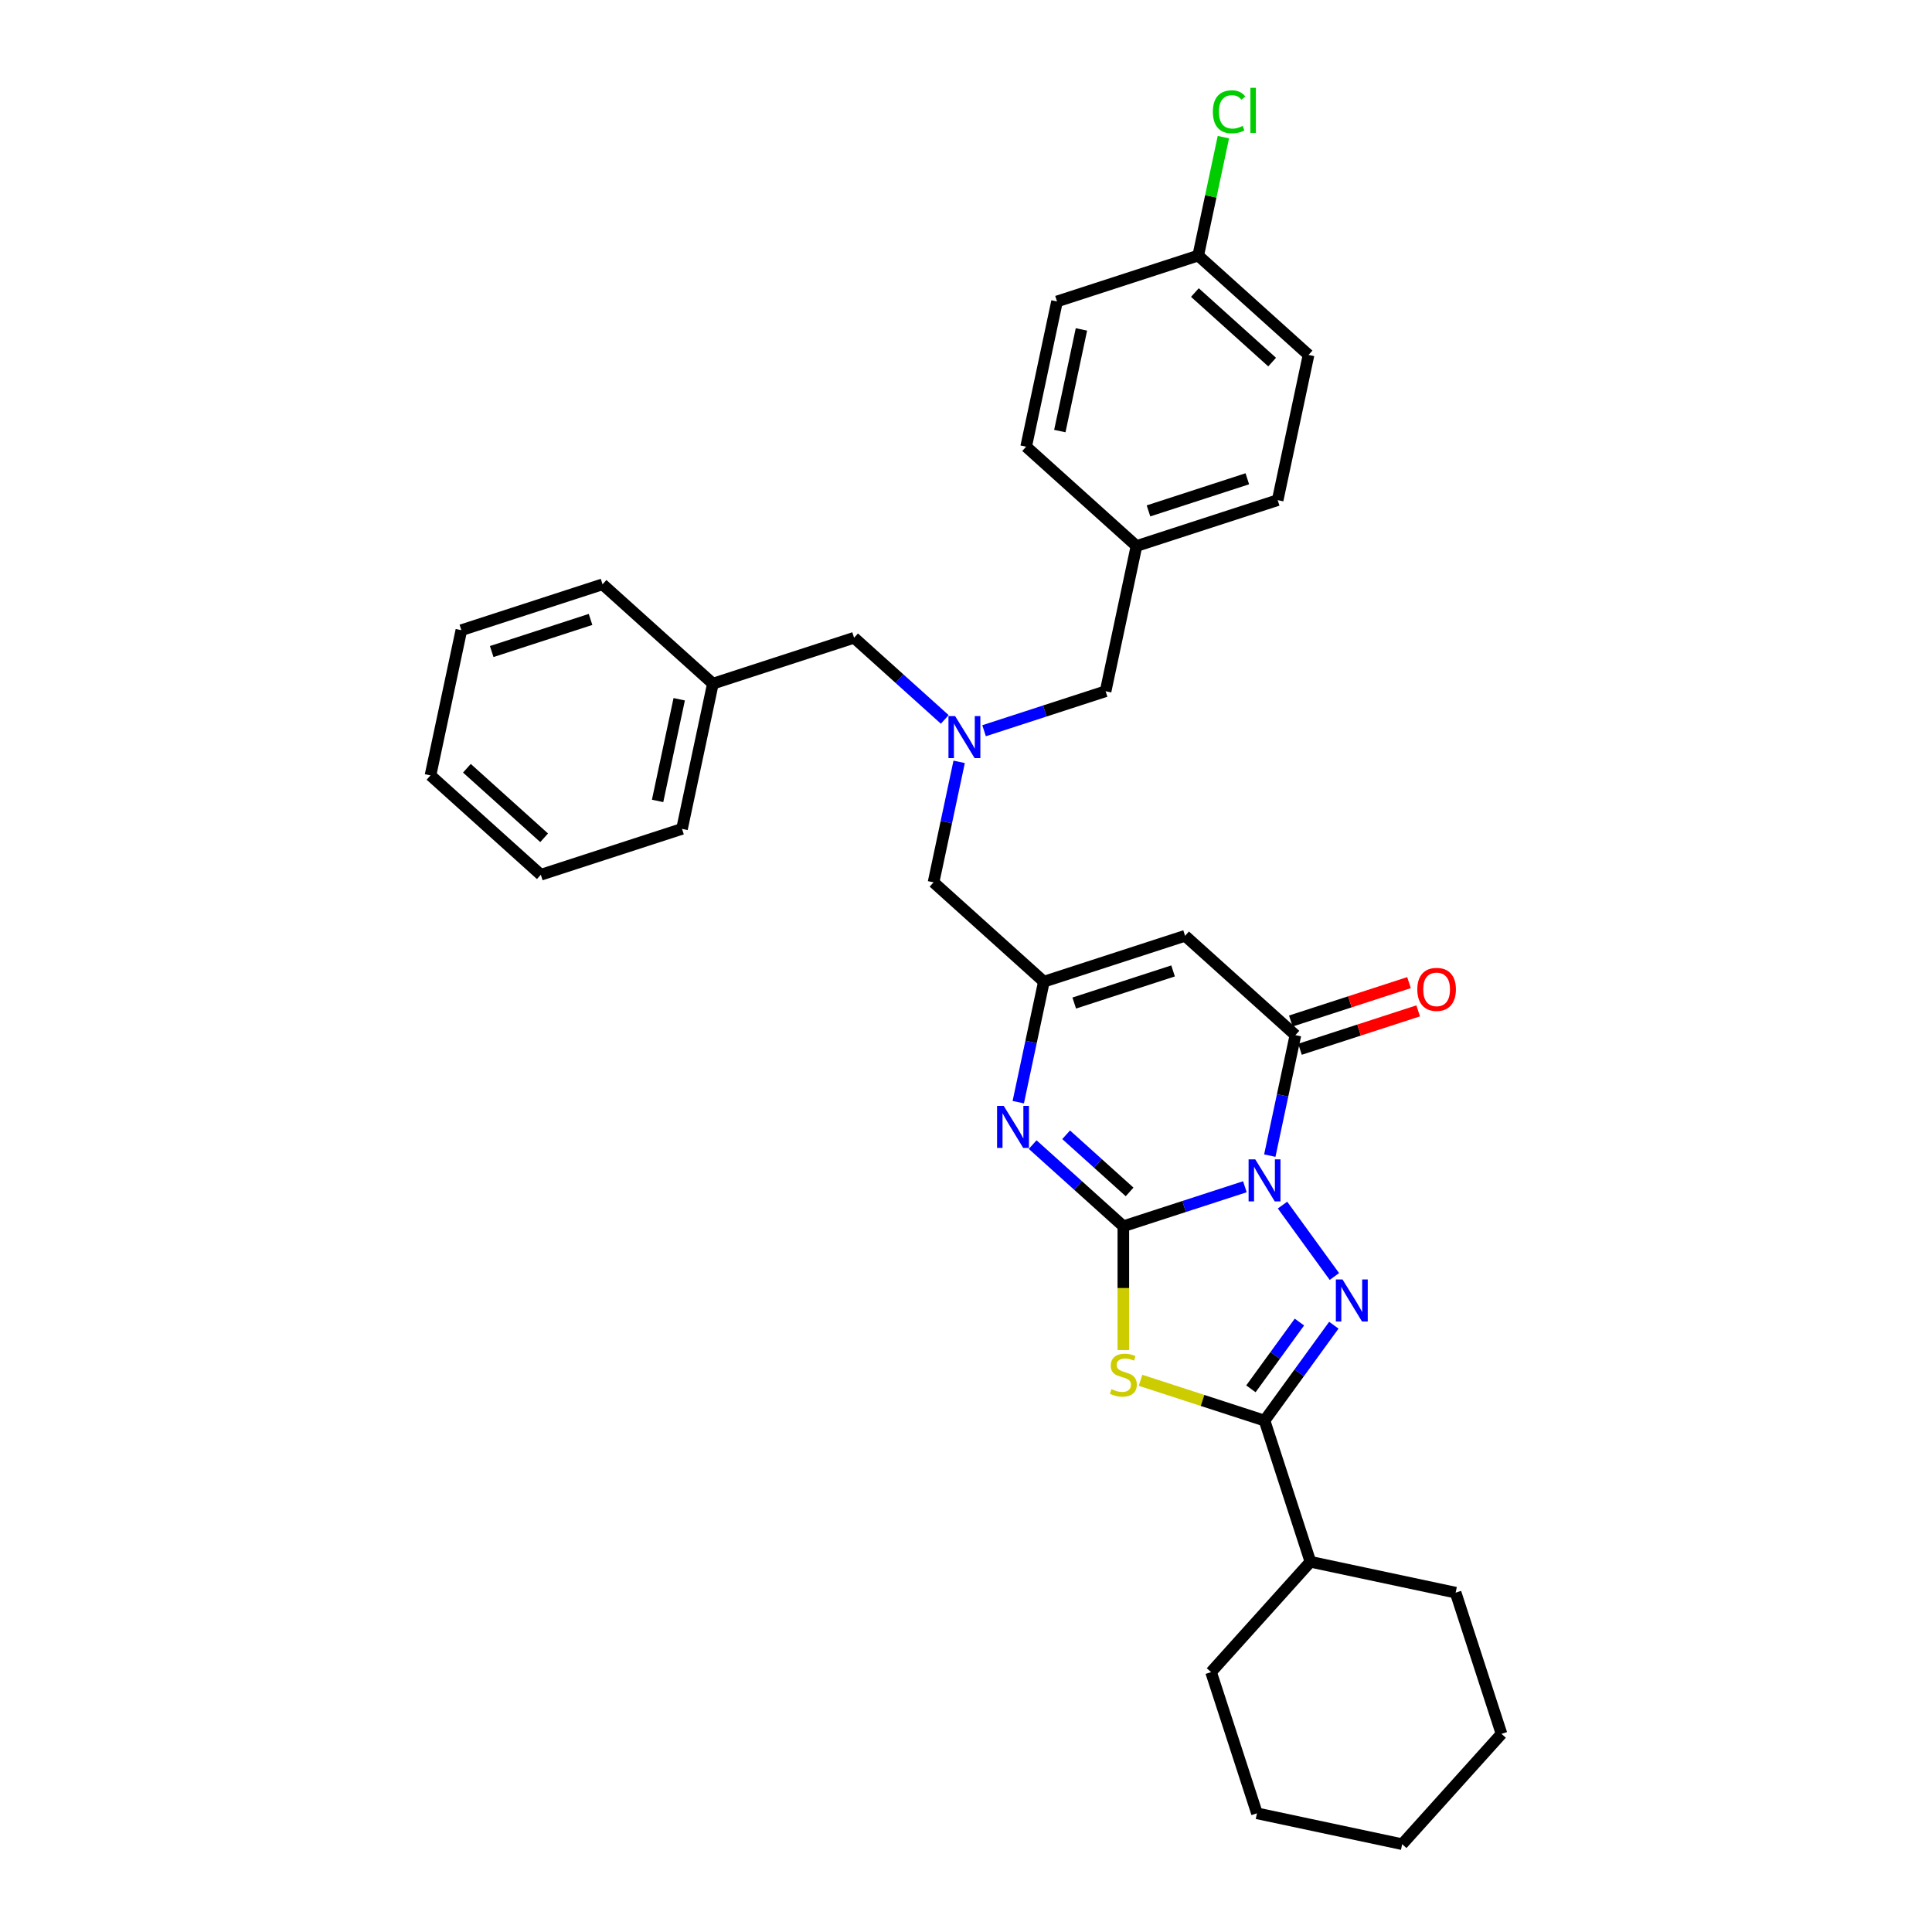 <?xml version='1.0' encoding='iso-8859-1'?>
<svg version='1.1' baseProfile='full'
              xmlns='http://www.w3.org/2000/svg'
                      xmlns:rdkit='http://www.rdkit.org/xml'
                      xmlns:xlink='http://www.w3.org/1999/xlink'
                  xml:space='preserve'
width='1000px' height='1000px' viewBox='0 0 1000 1000'>
<!-- END OF HEADER -->
<rect style='opacity:1.0;fill:#FFFFFF;stroke:none' width='1000' height='1000' x='0' y='0'> </rect>
<path class='bond-0' d='M 644.348,614.261 L 612.893,624.481' style='fill:none;fill-rule:evenodd;stroke:#0000FF;stroke-width:6px;stroke-linecap:butt;stroke-linejoin:miter;stroke-opacity:1' />
<path class='bond-0' d='M 612.893,624.481 L 581.438,634.701' style='fill:none;fill-rule:evenodd;stroke:#000000;stroke-width:6px;stroke-linecap:butt;stroke-linejoin:miter;stroke-opacity:1' />
<path class='bond-1' d='M 663.824,623.757 L 690.677,660.717' style='fill:none;fill-rule:evenodd;stroke:#0000FF;stroke-width:6px;stroke-linecap:butt;stroke-linejoin:miter;stroke-opacity:1' />
<path class='bond-4' d='M 657.244,598.152 L 663.872,566.97' style='fill:none;fill-rule:evenodd;stroke:#0000FF;stroke-width:6px;stroke-linecap:butt;stroke-linejoin:miter;stroke-opacity:1' />
<path class='bond-4' d='M 663.872,566.97 L 670.5,535.789' style='fill:none;fill-rule:evenodd;stroke:#000000;stroke-width:6px;stroke-linecap:butt;stroke-linejoin:miter;stroke-opacity:1' />
<path class='bond-2' d='M 581.438,634.701 L 581.438,666.738' style='fill:none;fill-rule:evenodd;stroke:#000000;stroke-width:6px;stroke-linecap:butt;stroke-linejoin:miter;stroke-opacity:1' />
<path class='bond-2' d='M 581.438,666.738 L 581.438,698.775' style='fill:none;fill-rule:evenodd;stroke:#CCCC00;stroke-width:6px;stroke-linecap:butt;stroke-linejoin:miter;stroke-opacity:1' />
<path class='bond-5' d='M 581.438,634.701 L 557.972,613.572' style='fill:none;fill-rule:evenodd;stroke:#000000;stroke-width:6px;stroke-linecap:butt;stroke-linejoin:miter;stroke-opacity:1' />
<path class='bond-5' d='M 557.972,613.572 L 534.506,592.443' style='fill:none;fill-rule:evenodd;stroke:#0000FF;stroke-width:6px;stroke-linecap:butt;stroke-linejoin:miter;stroke-opacity:1' />
<path class='bond-5' d='M 584.682,616.941 L 568.256,602.15' style='fill:none;fill-rule:evenodd;stroke:#000000;stroke-width:6px;stroke-linecap:butt;stroke-linejoin:miter;stroke-opacity:1' />
<path class='bond-5' d='M 568.256,602.15 L 551.829,587.36' style='fill:none;fill-rule:evenodd;stroke:#0000FF;stroke-width:6px;stroke-linecap:butt;stroke-linejoin:miter;stroke-opacity:1' />
<path class='bond-3' d='M 690.39,685.926 L 672.456,710.61' style='fill:none;fill-rule:evenodd;stroke:#0000FF;stroke-width:6px;stroke-linecap:butt;stroke-linejoin:miter;stroke-opacity:1' />
<path class='bond-3' d='M 672.456,710.61 L 654.523,735.293' style='fill:none;fill-rule:evenodd;stroke:#000000;stroke-width:6px;stroke-linecap:butt;stroke-linejoin:miter;stroke-opacity:1' />
<path class='bond-3' d='M 672.576,684.298 L 660.022,701.576' style='fill:none;fill-rule:evenodd;stroke:#0000FF;stroke-width:6px;stroke-linecap:butt;stroke-linejoin:miter;stroke-opacity:1' />
<path class='bond-3' d='M 660.022,701.576 L 647.469,718.854' style='fill:none;fill-rule:evenodd;stroke:#000000;stroke-width:6px;stroke-linecap:butt;stroke-linejoin:miter;stroke-opacity:1' />
<path class='bond-32' d='M 590.337,714.438 L 622.43,724.865' style='fill:none;fill-rule:evenodd;stroke:#CCCC00;stroke-width:6px;stroke-linecap:butt;stroke-linejoin:miter;stroke-opacity:1' />
<path class='bond-32' d='M 622.43,724.865 L 654.523,735.293' style='fill:none;fill-rule:evenodd;stroke:#000000;stroke-width:6px;stroke-linecap:butt;stroke-linejoin:miter;stroke-opacity:1' />
<path class='bond-11' d='M 654.523,735.293 L 678.269,808.377' style='fill:none;fill-rule:evenodd;stroke:#000000;stroke-width:6px;stroke-linecap:butt;stroke-linejoin:miter;stroke-opacity:1' />
<path class='bond-6' d='M 670.5,535.789 L 613.392,484.369' style='fill:none;fill-rule:evenodd;stroke:#000000;stroke-width:6px;stroke-linecap:butt;stroke-linejoin:miter;stroke-opacity:1' />
<path class='bond-9' d='M 672.874,543.097 L 703.461,533.159' style='fill:none;fill-rule:evenodd;stroke:#000000;stroke-width:6px;stroke-linecap:butt;stroke-linejoin:miter;stroke-opacity:1' />
<path class='bond-9' d='M 703.461,533.159 L 734.047,523.221' style='fill:none;fill-rule:evenodd;stroke:#FF0000;stroke-width:6px;stroke-linecap:butt;stroke-linejoin:miter;stroke-opacity:1' />
<path class='bond-9' d='M 668.125,528.48 L 698.712,518.542' style='fill:none;fill-rule:evenodd;stroke:#000000;stroke-width:6px;stroke-linecap:butt;stroke-linejoin:miter;stroke-opacity:1' />
<path class='bond-9' d='M 698.712,518.542 L 729.298,508.604' style='fill:none;fill-rule:evenodd;stroke:#FF0000;stroke-width:6px;stroke-linecap:butt;stroke-linejoin:miter;stroke-opacity:1' />
<path class='bond-33' d='M 527.052,570.479 L 533.68,539.297' style='fill:none;fill-rule:evenodd;stroke:#0000FF;stroke-width:6px;stroke-linecap:butt;stroke-linejoin:miter;stroke-opacity:1' />
<path class='bond-33' d='M 533.68,539.297 L 540.308,508.116' style='fill:none;fill-rule:evenodd;stroke:#000000;stroke-width:6px;stroke-linecap:butt;stroke-linejoin:miter;stroke-opacity:1' />
<path class='bond-7' d='M 613.392,484.369 L 540.308,508.116' style='fill:none;fill-rule:evenodd;stroke:#000000;stroke-width:6px;stroke-linecap:butt;stroke-linejoin:miter;stroke-opacity:1' />
<path class='bond-7' d='M 607.179,502.548 L 556.02,519.171' style='fill:none;fill-rule:evenodd;stroke:#000000;stroke-width:6px;stroke-linecap:butt;stroke-linejoin:miter;stroke-opacity:1' />
<path class='bond-10' d='M 540.308,508.116 L 483.201,456.696' style='fill:none;fill-rule:evenodd;stroke:#000000;stroke-width:6px;stroke-linecap:butt;stroke-linejoin:miter;stroke-opacity:1' />
<path class='bond-8' d='M 496.457,394.333 L 489.829,425.514' style='fill:none;fill-rule:evenodd;stroke:#0000FF;stroke-width:6px;stroke-linecap:butt;stroke-linejoin:miter;stroke-opacity:1' />
<path class='bond-8' d='M 489.829,425.514 L 483.201,456.696' style='fill:none;fill-rule:evenodd;stroke:#000000;stroke-width:6px;stroke-linecap:butt;stroke-linejoin:miter;stroke-opacity:1' />
<path class='bond-12' d='M 509.352,378.224 L 540.807,368.004' style='fill:none;fill-rule:evenodd;stroke:#0000FF;stroke-width:6px;stroke-linecap:butt;stroke-linejoin:miter;stroke-opacity:1' />
<path class='bond-12' d='M 540.807,368.004 L 572.262,357.784' style='fill:none;fill-rule:evenodd;stroke:#000000;stroke-width:6px;stroke-linecap:butt;stroke-linejoin:miter;stroke-opacity:1' />
<path class='bond-13' d='M 489.004,372.369 L 465.537,351.24' style='fill:none;fill-rule:evenodd;stroke:#0000FF;stroke-width:6px;stroke-linecap:butt;stroke-linejoin:miter;stroke-opacity:1' />
<path class='bond-13' d='M 465.537,351.24 L 442.071,330.111' style='fill:none;fill-rule:evenodd;stroke:#000000;stroke-width:6px;stroke-linecap:butt;stroke-linejoin:miter;stroke-opacity:1' />
<path class='bond-22' d='M 678.269,808.377 L 626.85,865.484' style='fill:none;fill-rule:evenodd;stroke:#000000;stroke-width:6px;stroke-linecap:butt;stroke-linejoin:miter;stroke-opacity:1' />
<path class='bond-23' d='M 678.269,808.377 L 753.435,824.354' style='fill:none;fill-rule:evenodd;stroke:#000000;stroke-width:6px;stroke-linecap:butt;stroke-linejoin:miter;stroke-opacity:1' />
<path class='bond-14' d='M 572.262,357.784 L 588.239,282.618' style='fill:none;fill-rule:evenodd;stroke:#000000;stroke-width:6px;stroke-linecap:butt;stroke-linejoin:miter;stroke-opacity:1' />
<path class='bond-17' d='M 442.071,330.111 L 368.987,353.857' style='fill:none;fill-rule:evenodd;stroke:#000000;stroke-width:6px;stroke-linecap:butt;stroke-linejoin:miter;stroke-opacity:1' />
<path class='bond-20' d='M 588.239,282.618 L 531.132,231.198' style='fill:none;fill-rule:evenodd;stroke:#000000;stroke-width:6px;stroke-linecap:butt;stroke-linejoin:miter;stroke-opacity:1' />
<path class='bond-21' d='M 588.239,282.618 L 661.324,258.871' style='fill:none;fill-rule:evenodd;stroke:#000000;stroke-width:6px;stroke-linecap:butt;stroke-linejoin:miter;stroke-opacity:1' />
<path class='bond-21' d='M 594.453,264.439 L 645.612,247.816' style='fill:none;fill-rule:evenodd;stroke:#000000;stroke-width:6px;stroke-linecap:butt;stroke-linejoin:miter;stroke-opacity:1' />
<path class='bond-15' d='M 620.193,132.286 L 677.301,183.705' style='fill:none;fill-rule:evenodd;stroke:#000000;stroke-width:6px;stroke-linecap:butt;stroke-linejoin:miter;stroke-opacity:1' />
<path class='bond-15' d='M 618.476,151.42 L 658.451,187.414' style='fill:none;fill-rule:evenodd;stroke:#000000;stroke-width:6px;stroke-linecap:butt;stroke-linejoin:miter;stroke-opacity:1' />
<path class='bond-16' d='M 620.193,132.286 L 626.709,101.634' style='fill:none;fill-rule:evenodd;stroke:#000000;stroke-width:6px;stroke-linecap:butt;stroke-linejoin:miter;stroke-opacity:1' />
<path class='bond-16' d='M 626.709,101.634 L 633.224,70.983' style='fill:none;fill-rule:evenodd;stroke:#00CC00;stroke-width:6px;stroke-linecap:butt;stroke-linejoin:miter;stroke-opacity:1' />
<path class='bond-35' d='M 620.193,132.286 L 547.109,156.032' style='fill:none;fill-rule:evenodd;stroke:#000000;stroke-width:6px;stroke-linecap:butt;stroke-linejoin:miter;stroke-opacity:1' />
<path class='bond-24' d='M 368.987,353.857 L 353.01,429.023' style='fill:none;fill-rule:evenodd;stroke:#000000;stroke-width:6px;stroke-linecap:butt;stroke-linejoin:miter;stroke-opacity:1' />
<path class='bond-24' d='M 351.557,361.937 L 340.373,414.553' style='fill:none;fill-rule:evenodd;stroke:#000000;stroke-width:6px;stroke-linecap:butt;stroke-linejoin:miter;stroke-opacity:1' />
<path class='bond-25' d='M 368.987,353.857 L 311.88,302.438' style='fill:none;fill-rule:evenodd;stroke:#000000;stroke-width:6px;stroke-linecap:butt;stroke-linejoin:miter;stroke-opacity:1' />
<path class='bond-18' d='M 547.109,156.032 L 531.132,231.198' style='fill:none;fill-rule:evenodd;stroke:#000000;stroke-width:6px;stroke-linecap:butt;stroke-linejoin:miter;stroke-opacity:1' />
<path class='bond-18' d='M 559.746,170.502 L 548.562,223.119' style='fill:none;fill-rule:evenodd;stroke:#000000;stroke-width:6px;stroke-linecap:butt;stroke-linejoin:miter;stroke-opacity:1' />
<path class='bond-19' d='M 677.301,183.705 L 661.324,258.871' style='fill:none;fill-rule:evenodd;stroke:#000000;stroke-width:6px;stroke-linecap:butt;stroke-linejoin:miter;stroke-opacity:1' />
<path class='bond-27' d='M 626.85,865.484 L 650.596,938.568' style='fill:none;fill-rule:evenodd;stroke:#000000;stroke-width:6px;stroke-linecap:butt;stroke-linejoin:miter;stroke-opacity:1' />
<path class='bond-26' d='M 753.435,824.354 L 777.182,897.438' style='fill:none;fill-rule:evenodd;stroke:#000000;stroke-width:6px;stroke-linecap:butt;stroke-linejoin:miter;stroke-opacity:1' />
<path class='bond-29' d='M 353.01,429.023 L 279.926,452.77' style='fill:none;fill-rule:evenodd;stroke:#000000;stroke-width:6px;stroke-linecap:butt;stroke-linejoin:miter;stroke-opacity:1' />
<path class='bond-28' d='M 311.88,302.438 L 238.795,326.184' style='fill:none;fill-rule:evenodd;stroke:#000000;stroke-width:6px;stroke-linecap:butt;stroke-linejoin:miter;stroke-opacity:1' />
<path class='bond-28' d='M 305.666,320.616 L 254.507,337.239' style='fill:none;fill-rule:evenodd;stroke:#000000;stroke-width:6px;stroke-linecap:butt;stroke-linejoin:miter;stroke-opacity:1' />
<path class='bond-31' d='M 777.182,897.438 L 725.762,954.545' style='fill:none;fill-rule:evenodd;stroke:#000000;stroke-width:6px;stroke-linecap:butt;stroke-linejoin:miter;stroke-opacity:1' />
<path class='bond-34' d='M 650.596,938.568 L 725.762,954.545' style='fill:none;fill-rule:evenodd;stroke:#000000;stroke-width:6px;stroke-linecap:butt;stroke-linejoin:miter;stroke-opacity:1' />
<path class='bond-30' d='M 238.795,326.184 L 222.818,401.35' style='fill:none;fill-rule:evenodd;stroke:#000000;stroke-width:6px;stroke-linecap:butt;stroke-linejoin:miter;stroke-opacity:1' />
<path class='bond-36' d='M 279.926,452.77 L 222.818,401.35' style='fill:none;fill-rule:evenodd;stroke:#000000;stroke-width:6px;stroke-linecap:butt;stroke-linejoin:miter;stroke-opacity:1' />
<path class='bond-36' d='M 281.643,433.635 L 241.668,397.642' style='fill:none;fill-rule:evenodd;stroke:#000000;stroke-width:6px;stroke-linecap:butt;stroke-linejoin:miter;stroke-opacity:1' />
<path  class='atom-0' d='M 649.712 600.073
L 656.843 611.6
Q 657.55 612.737, 658.688 614.797
Q 659.825 616.856, 659.886 616.979
L 659.886 600.073
L 662.776 600.073
L 662.776 621.836
L 659.794 621.836
L 652.14 609.233
Q 651.249 607.758, 650.296 606.067
Q 649.374 604.377, 649.097 603.854
L 649.097 621.836
L 646.269 621.836
L 646.269 600.073
L 649.712 600.073
' fill='#0000FF'/>
<path  class='atom-2' d='M 694.881 662.243
L 702.012 673.769
Q 702.719 674.907, 703.856 676.966
Q 704.993 679.026, 705.055 679.148
L 705.055 662.243
L 707.944 662.243
L 707.944 684.005
L 704.963 684.005
L 697.309 671.402
Q 696.417 669.927, 695.465 668.236
Q 694.542 666.546, 694.266 666.023
L 694.266 684.005
L 691.438 684.005
L 691.438 662.243
L 694.881 662.243
' fill='#0000FF'/>
<path  class='atom-3' d='M 575.291 719.016
Q 575.537 719.108, 576.551 719.538
Q 577.565 719.969, 578.672 720.245
Q 579.809 720.491, 580.916 720.491
Q 582.975 720.491, 584.174 719.508
Q 585.373 718.493, 585.373 716.741
Q 585.373 715.542, 584.758 714.805
Q 584.174 714.067, 583.252 713.667
Q 582.33 713.268, 580.793 712.807
Q 578.856 712.223, 577.688 711.669
Q 576.551 711.116, 575.721 709.948
Q 574.922 708.78, 574.922 706.813
Q 574.922 704.077, 576.766 702.386
Q 578.641 700.696, 582.33 700.696
Q 584.85 700.696, 587.709 701.895
L 587.002 704.261
Q 584.389 703.186, 582.422 703.186
Q 580.301 703.186, 579.133 704.077
Q 577.965 704.938, 577.996 706.444
Q 577.996 707.612, 578.58 708.319
Q 579.195 709.026, 580.055 709.425
Q 580.947 709.825, 582.422 710.286
Q 584.389 710.901, 585.557 711.516
Q 586.725 712.13, 587.555 713.391
Q 588.416 714.62, 588.416 716.741
Q 588.416 719.753, 586.387 721.383
Q 584.389 722.981, 581.039 722.981
Q 579.102 722.981, 577.627 722.551
Q 576.182 722.151, 574.461 721.444
L 575.291 719.016
' fill='#CCCC00'/>
<path  class='atom-6' d='M 519.521 572.4
L 526.652 583.927
Q 527.359 585.064, 528.496 587.124
Q 529.634 589.183, 529.695 589.306
L 529.695 572.4
L 532.584 572.4
L 532.584 594.163
L 529.603 594.163
L 521.949 581.56
Q 521.058 580.085, 520.105 578.394
Q 519.183 576.704, 518.906 576.181
L 518.906 594.163
L 516.078 594.163
L 516.078 572.4
L 519.521 572.4
' fill='#0000FF'/>
<path  class='atom-9' d='M 494.368 370.649
L 501.499 382.176
Q 502.206 383.313, 503.343 385.372
Q 504.48 387.432, 504.542 387.555
L 504.542 370.649
L 507.431 370.649
L 507.431 392.411
L 504.45 392.411
L 496.796 379.809
Q 495.905 378.333, 494.952 376.643
Q 494.03 374.952, 493.753 374.43
L 493.753 392.411
L 490.925 392.411
L 490.925 370.649
L 494.368 370.649
' fill='#0000FF'/>
<path  class='atom-10' d='M 733.594 512.104
Q 733.594 506.878, 736.176 503.958
Q 738.758 501.038, 743.584 501.038
Q 748.41 501.038, 750.992 503.958
Q 753.574 506.878, 753.574 512.104
Q 753.574 517.391, 750.961 520.403
Q 748.348 523.385, 743.584 523.385
Q 738.789 523.385, 736.176 520.403
Q 733.594 517.421, 733.594 512.104
M 743.584 520.926
Q 746.903 520.926, 748.686 518.712
Q 750.5 516.468, 750.5 512.104
Q 750.5 507.831, 748.686 505.679
Q 746.903 503.497, 743.584 503.497
Q 740.264 503.497, 738.451 505.649
Q 736.668 507.8, 736.668 512.104
Q 736.668 516.499, 738.451 518.712
Q 740.264 520.926, 743.584 520.926
' fill='#FF0000'/>
<path  class='atom-17' d='M 627.779 57.873
Q 627.779 52.463, 630.299 49.635
Q 632.851 46.776, 637.677 46.776
Q 642.164 46.776, 644.562 49.942
L 642.533 51.602
Q 640.781 49.297, 637.677 49.297
Q 634.388 49.297, 632.636 51.51
Q 630.914 53.692, 630.914 57.873
Q 630.914 62.176, 632.697 64.389
Q 634.511 66.602, 638.015 66.602
Q 640.412 66.602, 643.209 65.158
L 644.07 67.463
Q 642.933 68.201, 641.211 68.631
Q 639.49 69.061, 637.584 69.061
Q 632.851 69.061, 630.299 66.172
Q 627.779 63.283, 627.779 57.873
' fill='#00CC00'/>
<path  class='atom-17' d='M 647.205 45.455
L 650.033 45.455
L 650.033 68.785
L 647.205 68.785
L 647.205 45.455
' fill='#00CC00'/>
</svg>
